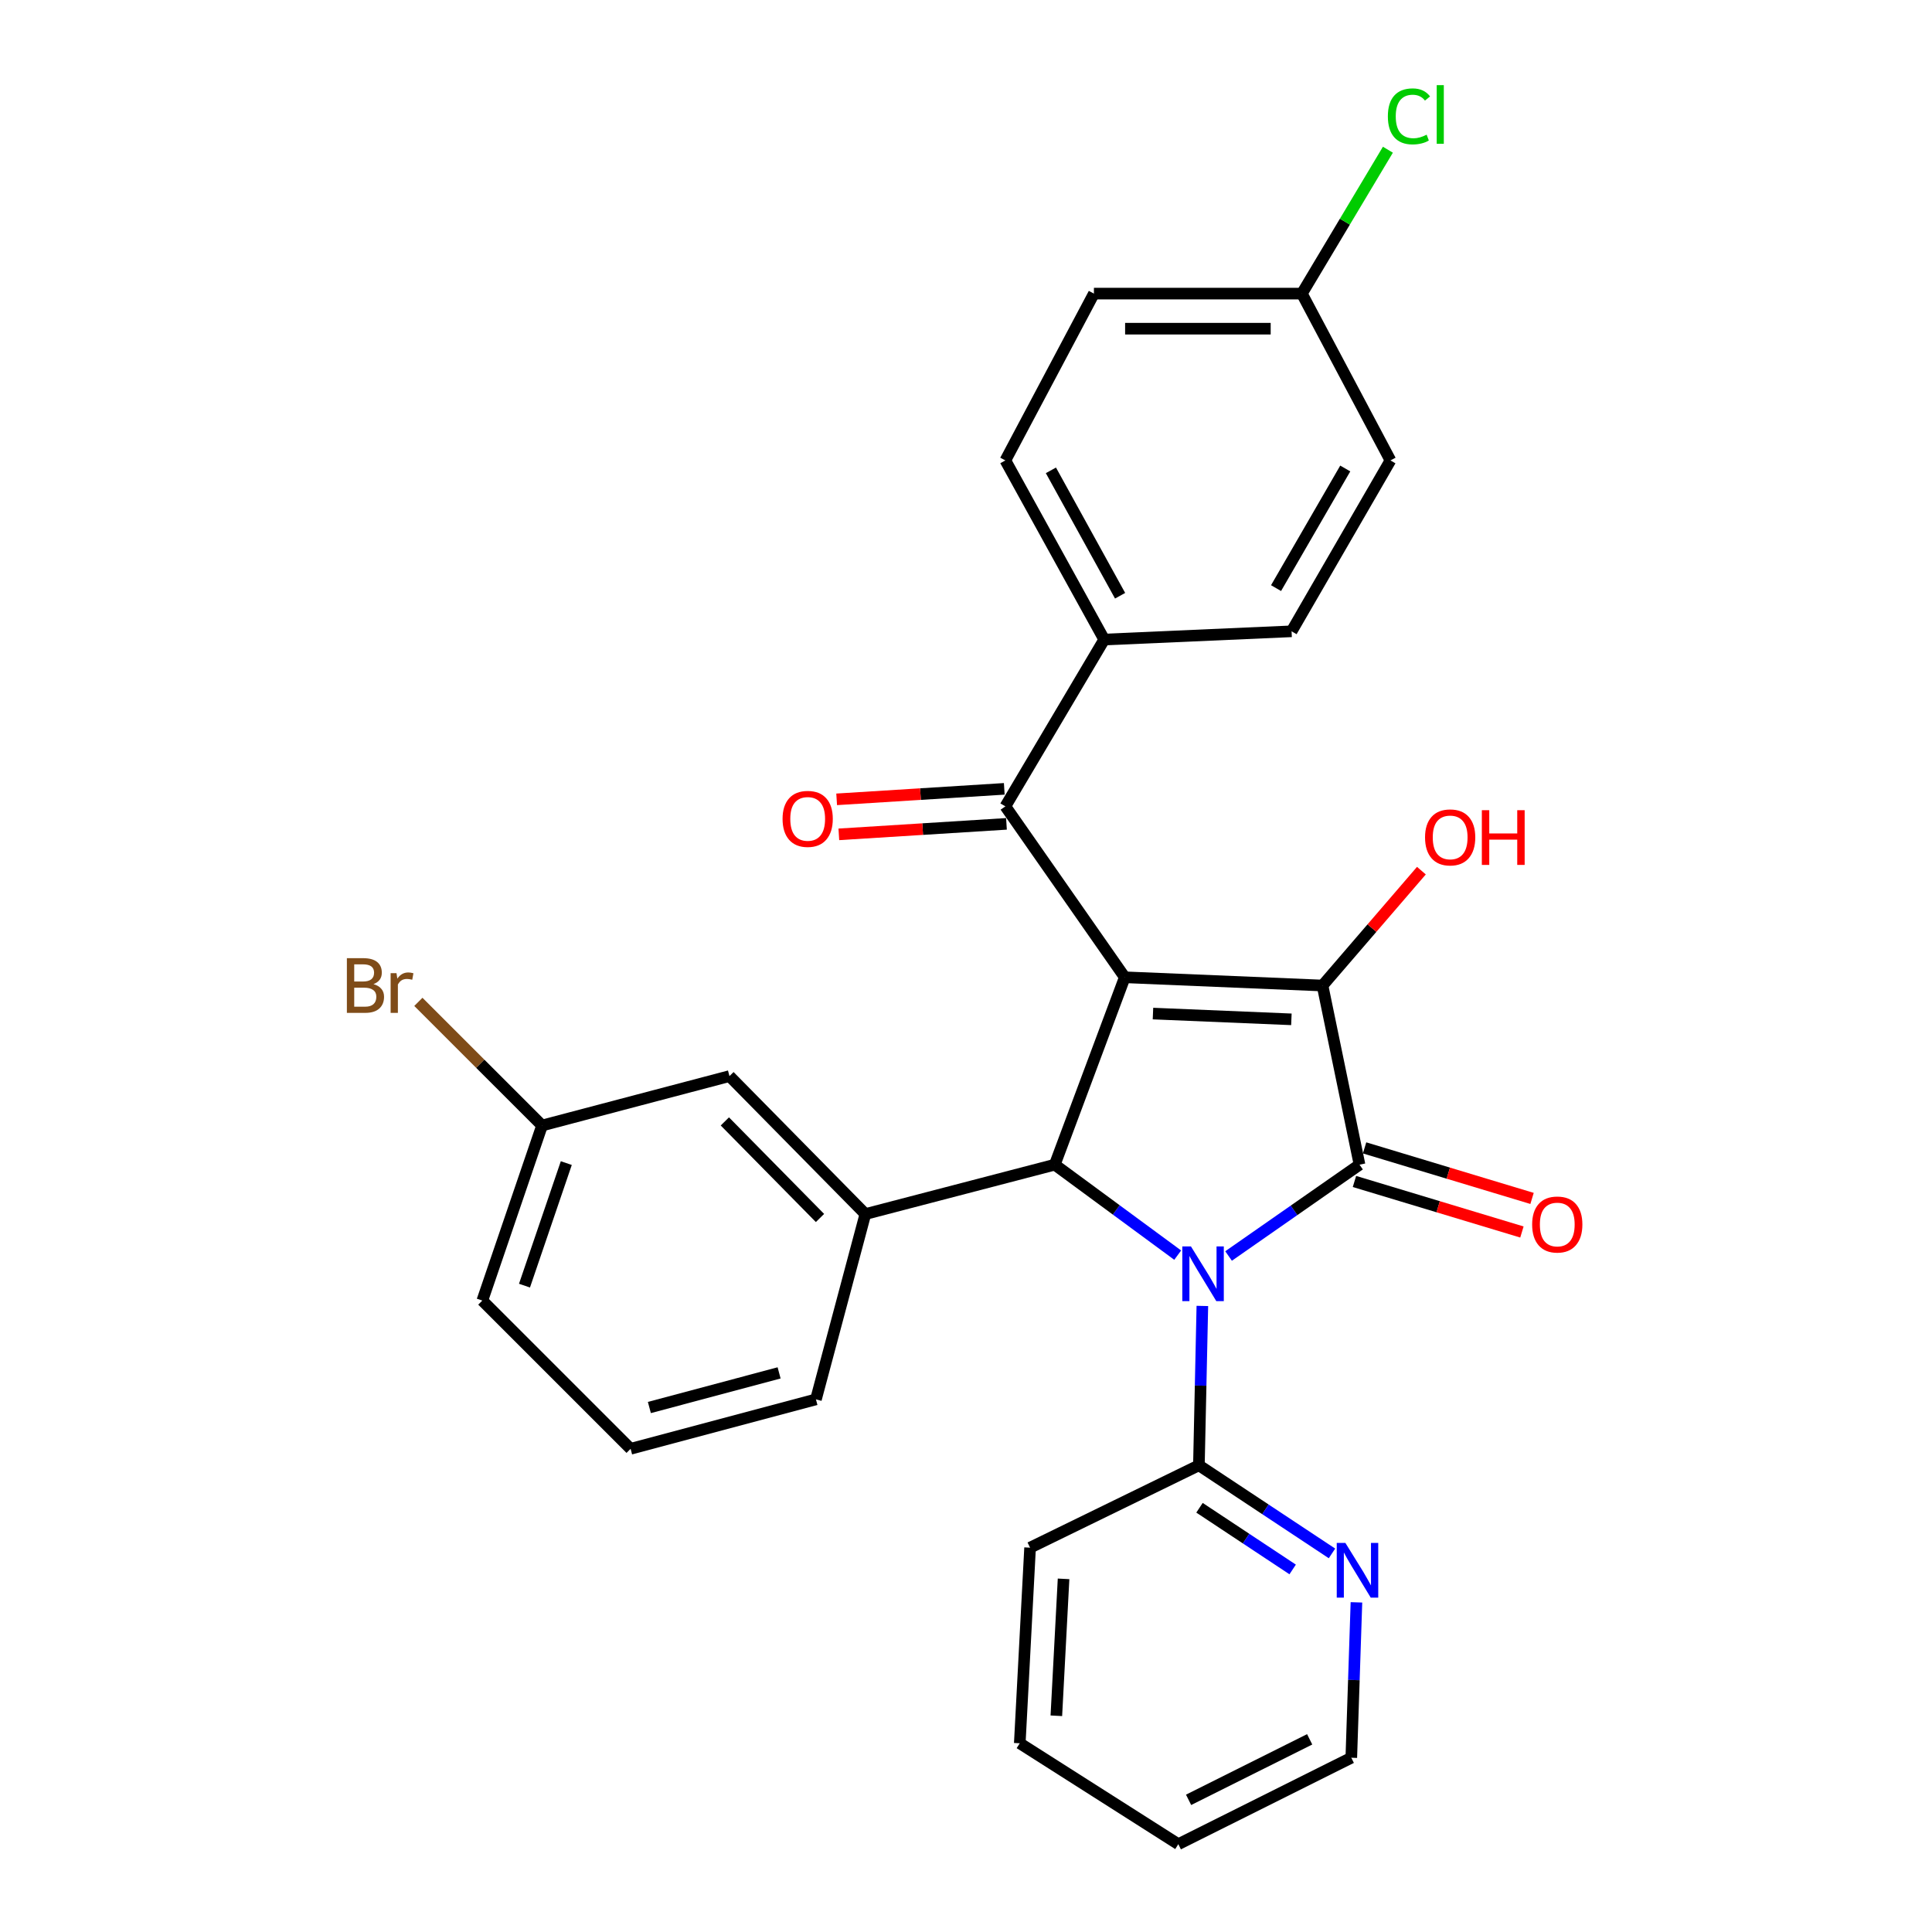 <?xml version='1.0' encoding='iso-8859-1'?>
<svg version='1.1' baseProfile='full'
              xmlns='http://www.w3.org/2000/svg'
                      xmlns:rdkit='http://www.rdkit.org/xml'
                      xmlns:xlink='http://www.w3.org/1999/xlink'
                  xml:space='preserve'
width='1000px' height='1000px' viewBox='0 0 1000 1000'>
<!-- END OF HEADER -->
<rect style='opacity:1.0;fill:#FFFFFF;stroke:none' width='1000' height='1000' x='0' y='0'> </rect>
<path class='bond-2' d='M 582.179,505.839 L 684.531,510.106' style='fill:none;fill-rule:evenodd;stroke:#000000;stroke-width:6px;stroke-linecap:butt;stroke-linejoin:miter;stroke-opacity:1' />
<path class='bond-2' d='M 596.776,524.62 L 668.422,527.607' style='fill:none;fill-rule:evenodd;stroke:#000000;stroke-width:6px;stroke-linecap:butt;stroke-linejoin:miter;stroke-opacity:1' />
<path class='bond-3' d='M 582.179,505.839 L 545.947,602.835' style='fill:none;fill-rule:evenodd;stroke:#000000;stroke-width:6px;stroke-linecap:butt;stroke-linejoin:miter;stroke-opacity:1' />
<path class='bond-4' d='M 582.179,505.839 L 520.377,417.367' style='fill:none;fill-rule:evenodd;stroke:#000000;stroke-width:6px;stroke-linecap:butt;stroke-linejoin:miter;stroke-opacity:1' />
<path class='bond-0' d='M 609.576,649.656 L 577.762,626.245' style='fill:none;fill-rule:evenodd;stroke:#0000FF;stroke-width:6px;stroke-linecap:butt;stroke-linejoin:miter;stroke-opacity:1' />
<path class='bond-0' d='M 577.762,626.245 L 545.947,602.835' style='fill:none;fill-rule:evenodd;stroke:#000000;stroke-width:6px;stroke-linecap:butt;stroke-linejoin:miter;stroke-opacity:1' />
<path class='bond-6' d='M 622.338,675.95 L 621.444,717.193' style='fill:none;fill-rule:evenodd;stroke:#0000FF;stroke-width:6px;stroke-linecap:butt;stroke-linejoin:miter;stroke-opacity:1' />
<path class='bond-6' d='M 621.444,717.193 L 620.55,758.436' style='fill:none;fill-rule:evenodd;stroke:#000000;stroke-width:6px;stroke-linecap:butt;stroke-linejoin:miter;stroke-opacity:1' />
<path class='bond-28' d='M 635.907,650.101 L 669.796,626.468' style='fill:none;fill-rule:evenodd;stroke:#0000FF;stroke-width:6px;stroke-linecap:butt;stroke-linejoin:miter;stroke-opacity:1' />
<path class='bond-28' d='M 669.796,626.468 L 703.686,602.835' style='fill:none;fill-rule:evenodd;stroke:#000000;stroke-width:6px;stroke-linecap:butt;stroke-linejoin:miter;stroke-opacity:1' />
<path class='bond-1' d='M 703.686,602.835 L 684.531,510.106' style='fill:none;fill-rule:evenodd;stroke:#000000;stroke-width:6px;stroke-linecap:butt;stroke-linejoin:miter;stroke-opacity:1' />
<path class='bond-7' d='M 701.064,611.526 L 744.403,624.604' style='fill:none;fill-rule:evenodd;stroke:#000000;stroke-width:6px;stroke-linecap:butt;stroke-linejoin:miter;stroke-opacity:1' />
<path class='bond-7' d='M 744.403,624.604 L 787.743,637.683' style='fill:none;fill-rule:evenodd;stroke:#FF0000;stroke-width:6px;stroke-linecap:butt;stroke-linejoin:miter;stroke-opacity:1' />
<path class='bond-7' d='M 706.309,594.144 L 749.648,607.222' style='fill:none;fill-rule:evenodd;stroke:#000000;stroke-width:6px;stroke-linecap:butt;stroke-linejoin:miter;stroke-opacity:1' />
<path class='bond-7' d='M 749.648,607.222 L 792.988,620.301' style='fill:none;fill-rule:evenodd;stroke:#FF0000;stroke-width:6px;stroke-linecap:butt;stroke-linejoin:miter;stroke-opacity:1' />
<path class='bond-12' d='M 684.531,510.106 L 710.123,480.376' style='fill:none;fill-rule:evenodd;stroke:#000000;stroke-width:6px;stroke-linecap:butt;stroke-linejoin:miter;stroke-opacity:1' />
<path class='bond-12' d='M 710.123,480.376 L 735.715,450.647' style='fill:none;fill-rule:evenodd;stroke:#FF0000;stroke-width:6px;stroke-linecap:butt;stroke-linejoin:miter;stroke-opacity:1' />
<path class='bond-5' d='M 545.947,602.835 L 447.912,628.395' style='fill:none;fill-rule:evenodd;stroke:#000000;stroke-width:6px;stroke-linecap:butt;stroke-linejoin:miter;stroke-opacity:1' />
<path class='bond-8' d='M 520.377,417.367 L 571.538,331.033' style='fill:none;fill-rule:evenodd;stroke:#000000;stroke-width:6px;stroke-linecap:butt;stroke-linejoin:miter;stroke-opacity:1' />
<path class='bond-11' d='M 519.81,408.307 L 476.43,411.022' style='fill:none;fill-rule:evenodd;stroke:#000000;stroke-width:6px;stroke-linecap:butt;stroke-linejoin:miter;stroke-opacity:1' />
<path class='bond-11' d='M 476.43,411.022 L 433.051,413.737' style='fill:none;fill-rule:evenodd;stroke:#FF0000;stroke-width:6px;stroke-linecap:butt;stroke-linejoin:miter;stroke-opacity:1' />
<path class='bond-11' d='M 520.944,426.427 L 477.565,429.143' style='fill:none;fill-rule:evenodd;stroke:#000000;stroke-width:6px;stroke-linecap:butt;stroke-linejoin:miter;stroke-opacity:1' />
<path class='bond-11' d='M 477.565,429.143 L 434.185,431.858' style='fill:none;fill-rule:evenodd;stroke:#FF0000;stroke-width:6px;stroke-linecap:butt;stroke-linejoin:miter;stroke-opacity:1' />
<path class='bond-10' d='M 447.912,628.395 L 377.566,556.99' style='fill:none;fill-rule:evenodd;stroke:#000000;stroke-width:6px;stroke-linecap:butt;stroke-linejoin:miter;stroke-opacity:1' />
<path class='bond-10' d='M 424.426,630.427 L 375.184,580.443' style='fill:none;fill-rule:evenodd;stroke:#000000;stroke-width:6px;stroke-linecap:butt;stroke-linejoin:miter;stroke-opacity:1' />
<path class='bond-21' d='M 447.912,628.395 L 422.332,724.312' style='fill:none;fill-rule:evenodd;stroke:#000000;stroke-width:6px;stroke-linecap:butt;stroke-linejoin:miter;stroke-opacity:1' />
<path class='bond-9' d='M 620.55,758.436 L 654.993,781.24' style='fill:none;fill-rule:evenodd;stroke:#000000;stroke-width:6px;stroke-linecap:butt;stroke-linejoin:miter;stroke-opacity:1' />
<path class='bond-9' d='M 654.993,781.24 L 689.436,804.044' style='fill:none;fill-rule:evenodd;stroke:#0000FF;stroke-width:6px;stroke-linecap:butt;stroke-linejoin:miter;stroke-opacity:1' />
<path class='bond-9' d='M 620.86,780.416 L 644.97,796.379' style='fill:none;fill-rule:evenodd;stroke:#000000;stroke-width:6px;stroke-linecap:butt;stroke-linejoin:miter;stroke-opacity:1' />
<path class='bond-9' d='M 644.97,796.379 L 669.08,812.342' style='fill:none;fill-rule:evenodd;stroke:#0000FF;stroke-width:6px;stroke-linecap:butt;stroke-linejoin:miter;stroke-opacity:1' />
<path class='bond-22' d='M 620.55,758.436 L 533.167,801.073' style='fill:none;fill-rule:evenodd;stroke:#000000;stroke-width:6px;stroke-linecap:butt;stroke-linejoin:miter;stroke-opacity:1' />
<path class='bond-13' d='M 571.538,331.033 L 520.377,238.314' style='fill:none;fill-rule:evenodd;stroke:#000000;stroke-width:6px;stroke-linecap:butt;stroke-linejoin:miter;stroke-opacity:1' />
<path class='bond-13' d='M 579.76,308.354 L 543.948,243.45' style='fill:none;fill-rule:evenodd;stroke:#000000;stroke-width:6px;stroke-linecap:butt;stroke-linejoin:miter;stroke-opacity:1' />
<path class='bond-14' d='M 571.538,331.033 L 668.523,326.766' style='fill:none;fill-rule:evenodd;stroke:#000000;stroke-width:6px;stroke-linecap:butt;stroke-linejoin:miter;stroke-opacity:1' />
<path class='bond-24' d='M 702.089,829.371 L 700.759,869.585' style='fill:none;fill-rule:evenodd;stroke:#0000FF;stroke-width:6px;stroke-linecap:butt;stroke-linejoin:miter;stroke-opacity:1' />
<path class='bond-24' d='M 700.759,869.585 L 699.43,909.8' style='fill:none;fill-rule:evenodd;stroke:#000000;stroke-width:6px;stroke-linecap:butt;stroke-linejoin:miter;stroke-opacity:1' />
<path class='bond-15' d='M 377.566,556.99 L 280.571,582.56' style='fill:none;fill-rule:evenodd;stroke:#000000;stroke-width:6px;stroke-linecap:butt;stroke-linejoin:miter;stroke-opacity:1' />
<path class='bond-18' d='M 520.377,238.314 L 566.212,151.97' style='fill:none;fill-rule:evenodd;stroke:#000000;stroke-width:6px;stroke-linecap:butt;stroke-linejoin:miter;stroke-opacity:1' />
<path class='bond-17' d='M 668.523,326.766 L 719.694,238.314' style='fill:none;fill-rule:evenodd;stroke:#000000;stroke-width:6px;stroke-linecap:butt;stroke-linejoin:miter;stroke-opacity:1' />
<path class='bond-17' d='M 660.483,304.407 L 696.302,242.49' style='fill:none;fill-rule:evenodd;stroke:#000000;stroke-width:6px;stroke-linecap:butt;stroke-linejoin:miter;stroke-opacity:1' />
<path class='bond-19' d='M 280.571,582.56 L 248.559,550.563' style='fill:none;fill-rule:evenodd;stroke:#000000;stroke-width:6px;stroke-linecap:butt;stroke-linejoin:miter;stroke-opacity:1' />
<path class='bond-19' d='M 248.559,550.563 L 216.548,518.565' style='fill:none;fill-rule:evenodd;stroke:#7F4C19;stroke-width:6px;stroke-linecap:butt;stroke-linejoin:miter;stroke-opacity:1' />
<path class='bond-30' d='M 280.571,582.56 L 249.654,673.171' style='fill:none;fill-rule:evenodd;stroke:#000000;stroke-width:6px;stroke-linecap:butt;stroke-linejoin:miter;stroke-opacity:1' />
<path class='bond-30' d='M 293.117,602.015 L 271.475,665.443' style='fill:none;fill-rule:evenodd;stroke:#000000;stroke-width:6px;stroke-linecap:butt;stroke-linejoin:miter;stroke-opacity:1' />
<path class='bond-16' d='M 673.849,151.97 L 719.694,238.314' style='fill:none;fill-rule:evenodd;stroke:#000000;stroke-width:6px;stroke-linecap:butt;stroke-linejoin:miter;stroke-opacity:1' />
<path class='bond-20' d='M 673.849,151.97 L 696.111,114.731' style='fill:none;fill-rule:evenodd;stroke:#000000;stroke-width:6px;stroke-linecap:butt;stroke-linejoin:miter;stroke-opacity:1' />
<path class='bond-20' d='M 696.111,114.731 L 718.372,77.492' style='fill:none;fill-rule:evenodd;stroke:#00CC00;stroke-width:6px;stroke-linecap:butt;stroke-linejoin:miter;stroke-opacity:1' />
<path class='bond-29' d='M 673.849,151.97 L 566.212,151.97' style='fill:none;fill-rule:evenodd;stroke:#000000;stroke-width:6px;stroke-linecap:butt;stroke-linejoin:miter;stroke-opacity:1' />
<path class='bond-29' d='M 657.703,170.127 L 582.357,170.127' style='fill:none;fill-rule:evenodd;stroke:#000000;stroke-width:6px;stroke-linecap:butt;stroke-linejoin:miter;stroke-opacity:1' />
<path class='bond-23' d='M 422.332,724.312 L 326.405,749.902' style='fill:none;fill-rule:evenodd;stroke:#000000;stroke-width:6px;stroke-linecap:butt;stroke-linejoin:miter;stroke-opacity:1' />
<path class='bond-23' d='M 403.263,710.607 L 336.114,728.521' style='fill:none;fill-rule:evenodd;stroke:#000000;stroke-width:6px;stroke-linecap:butt;stroke-linejoin:miter;stroke-opacity:1' />
<path class='bond-26' d='M 533.167,801.073 L 527.831,902.315' style='fill:none;fill-rule:evenodd;stroke:#000000;stroke-width:6px;stroke-linecap:butt;stroke-linejoin:miter;stroke-opacity:1' />
<path class='bond-26' d='M 550.498,817.215 L 546.763,888.085' style='fill:none;fill-rule:evenodd;stroke:#000000;stroke-width:6px;stroke-linecap:butt;stroke-linejoin:miter;stroke-opacity:1' />
<path class='bond-25' d='M 326.405,749.902 L 249.654,673.171' style='fill:none;fill-rule:evenodd;stroke:#000000;stroke-width:6px;stroke-linecap:butt;stroke-linejoin:miter;stroke-opacity:1' />
<path class='bond-31' d='M 699.43,909.8 L 609.898,954.545' style='fill:none;fill-rule:evenodd;stroke:#000000;stroke-width:6px;stroke-linecap:butt;stroke-linejoin:miter;stroke-opacity:1' />
<path class='bond-31' d='M 677.883,900.271 L 615.211,931.593' style='fill:none;fill-rule:evenodd;stroke:#000000;stroke-width:6px;stroke-linecap:butt;stroke-linejoin:miter;stroke-opacity:1' />
<path class='bond-27' d='M 527.831,902.315 L 609.898,954.545' style='fill:none;fill-rule:evenodd;stroke:#000000;stroke-width:6px;stroke-linecap:butt;stroke-linejoin:miter;stroke-opacity:1' />
<path  class='atom-1' d='M 616.438 645.152
L 625.718 660.152
Q 626.638 661.632, 628.118 664.312
Q 629.598 666.992, 629.678 667.152
L 629.678 645.152
L 633.438 645.152
L 633.438 673.472
L 629.558 673.472
L 619.598 657.072
Q 618.438 655.152, 617.198 652.952
Q 615.998 650.752, 615.638 650.072
L 615.638 673.472
L 611.958 673.472
L 611.958 645.152
L 616.438 645.152
' fill='#0000FF'/>
<path  class='atom-8' d='M 793.038 633.801
Q 793.038 627.001, 796.398 623.201
Q 799.758 619.401, 806.038 619.401
Q 812.318 619.401, 815.678 623.201
Q 819.038 627.001, 819.038 633.801
Q 819.038 640.681, 815.638 644.601
Q 812.238 648.481, 806.038 648.481
Q 799.798 648.481, 796.398 644.601
Q 793.038 640.721, 793.038 633.801
M 806.038 645.281
Q 810.358 645.281, 812.678 642.401
Q 815.038 639.481, 815.038 633.801
Q 815.038 628.241, 812.678 625.441
Q 810.358 622.601, 806.038 622.601
Q 801.718 622.601, 799.358 625.401
Q 797.038 628.201, 797.038 633.801
Q 797.038 639.521, 799.358 642.401
Q 801.718 645.281, 806.038 645.281
' fill='#FF0000'/>
<path  class='atom-10' d='M 696.377 798.624
L 705.657 813.624
Q 706.577 815.104, 708.057 817.784
Q 709.537 820.464, 709.617 820.624
L 709.617 798.624
L 713.377 798.624
L 713.377 826.944
L 709.497 826.944
L 699.537 810.544
Q 698.377 808.624, 697.137 806.424
Q 695.937 804.224, 695.577 803.544
L 695.577 826.944
L 691.897 826.944
L 691.897 798.624
L 696.377 798.624
' fill='#0000FF'/>
<path  class='atom-12' d='M 405.055 423.852
Q 405.055 417.052, 408.415 413.252
Q 411.775 409.452, 418.055 409.452
Q 424.335 409.452, 427.695 413.252
Q 431.055 417.052, 431.055 423.852
Q 431.055 430.732, 427.655 434.652
Q 424.255 438.532, 418.055 438.532
Q 411.815 438.532, 408.415 434.652
Q 405.055 430.772, 405.055 423.852
M 418.055 435.332
Q 422.375 435.332, 424.695 432.452
Q 427.055 429.532, 427.055 423.852
Q 427.055 418.292, 424.695 415.492
Q 422.375 412.652, 418.055 412.652
Q 413.735 412.652, 411.375 415.452
Q 409.055 418.252, 409.055 423.852
Q 409.055 429.572, 411.375 432.452
Q 413.735 435.332, 418.055 435.332
' fill='#FF0000'/>
<path  class='atom-13' d='M 737.6 433.435
Q 737.6 426.635, 740.96 422.835
Q 744.32 419.035, 750.6 419.035
Q 756.88 419.035, 760.24 422.835
Q 763.6 426.635, 763.6 433.435
Q 763.6 440.315, 760.2 444.235
Q 756.8 448.115, 750.6 448.115
Q 744.36 448.115, 740.96 444.235
Q 737.6 440.355, 737.6 433.435
M 750.6 444.915
Q 754.92 444.915, 757.24 442.035
Q 759.6 439.115, 759.6 433.435
Q 759.6 427.875, 757.24 425.075
Q 754.92 422.235, 750.6 422.235
Q 746.28 422.235, 743.92 425.035
Q 741.6 427.835, 741.6 433.435
Q 741.6 439.155, 743.92 442.035
Q 746.28 444.915, 750.6 444.915
' fill='#FF0000'/>
<path  class='atom-13' d='M 767 419.355
L 770.84 419.355
L 770.84 431.395
L 785.32 431.395
L 785.32 419.355
L 789.16 419.355
L 789.16 447.675
L 785.32 447.675
L 785.32 434.595
L 770.84 434.595
L 770.84 447.675
L 767 447.675
L 767 419.355
' fill='#FF0000'/>
<path  class='atom-20' d='M 193.306 509.386
Q 196.026 510.146, 197.386 511.826
Q 198.786 513.466, 198.786 515.906
Q 198.786 519.826, 196.266 522.066
Q 193.786 524.266, 189.066 524.266
L 179.546 524.266
L 179.546 495.946
L 187.906 495.946
Q 192.746 495.946, 195.186 497.906
Q 197.626 499.866, 197.626 503.466
Q 197.626 507.746, 193.306 509.386
M 183.346 499.146
L 183.346 508.026
L 187.906 508.026
Q 190.706 508.026, 192.146 506.906
Q 193.626 505.746, 193.626 503.466
Q 193.626 499.146, 187.906 499.146
L 183.346 499.146
M 189.066 521.066
Q 191.826 521.066, 193.306 519.746
Q 194.786 518.426, 194.786 515.906
Q 194.786 513.586, 193.146 512.426
Q 191.546 511.226, 188.466 511.226
L 183.346 511.226
L 183.346 521.066
L 189.066 521.066
' fill='#7F4C19'/>
<path  class='atom-20' d='M 205.226 503.706
L 205.666 506.546
Q 207.826 503.346, 211.346 503.346
Q 212.466 503.346, 213.986 503.746
L 213.386 507.106
Q 211.666 506.706, 210.706 506.706
Q 209.026 506.706, 207.906 507.386
Q 206.826 508.026, 205.946 509.586
L 205.946 524.266
L 202.186 524.266
L 202.186 503.706
L 205.226 503.706
' fill='#7F4C19'/>
<path  class='atom-21' d='M 718.357 60.231
Q 718.357 53.191, 721.637 49.511
Q 724.957 45.791, 731.237 45.791
Q 737.077 45.791, 740.197 49.911
L 737.557 52.071
Q 735.277 49.071, 731.237 49.071
Q 726.957 49.071, 724.677 51.951
Q 722.437 54.791, 722.437 60.231
Q 722.437 65.831, 724.757 68.711
Q 727.117 71.591, 731.677 71.591
Q 734.797 71.591, 738.437 69.711
L 739.557 72.711
Q 738.077 73.671, 735.837 74.231
Q 733.597 74.791, 731.117 74.791
Q 724.957 74.791, 721.637 71.031
Q 718.357 67.271, 718.357 60.231
' fill='#00CC00'/>
<path  class='atom-21' d='M 743.637 44.071
L 747.317 44.071
L 747.317 74.431
L 743.637 74.431
L 743.637 44.071
' fill='#00CC00'/>
</svg>
